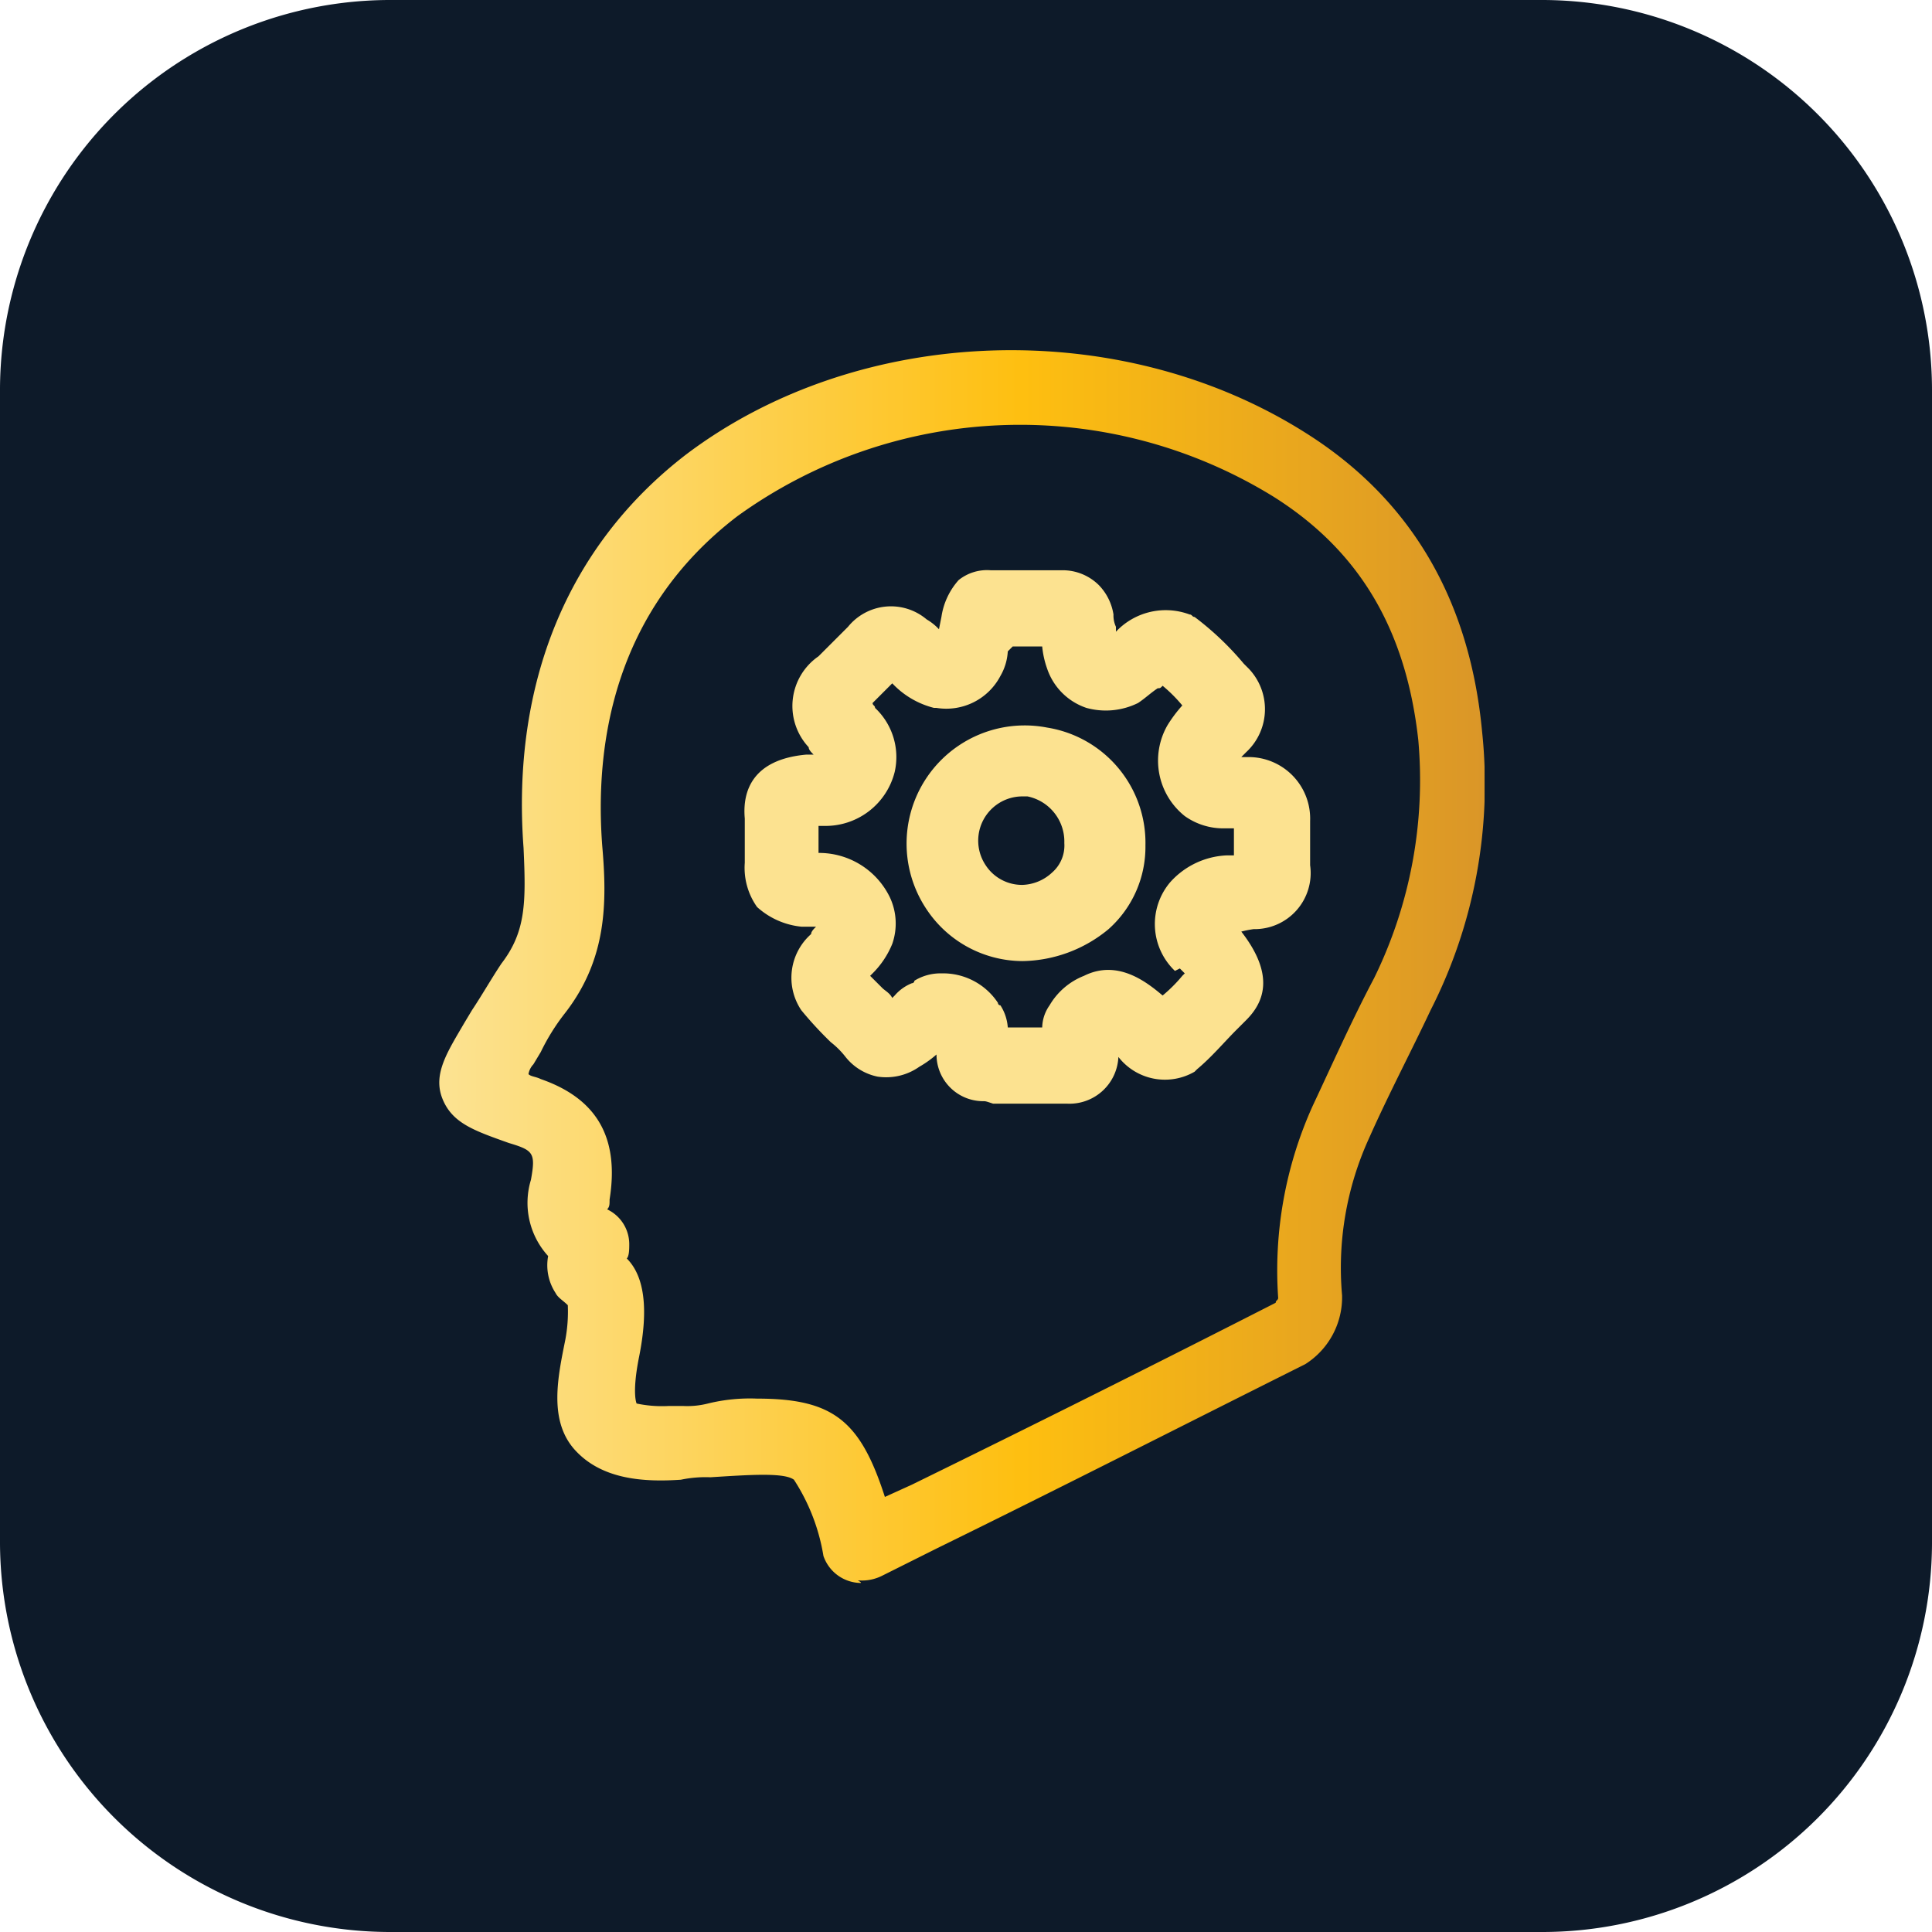 <?xml version="1.0" encoding="UTF-8"?> <svg xmlns="http://www.w3.org/2000/svg" xmlns:xlink="http://www.w3.org/1999/xlink" width="78.6" height="78.6" viewBox="0 0 78.6 78.6"><defs><linearGradient id="linear-gradient" x1="10.34" y1="5.771" x2="11.334" y2="5.771" gradientUnits="objectBoundingBox"><stop offset="0" stop-color="#fce290"></stop><stop offset="0.232" stop-color="#fdd45d"></stop><stop offset="0.553" stop-color="#febf10"></stop><stop offset="1" stop-color="#da9628"></stop><stop offset="1" stop-color="#221f1f"></stop></linearGradient><linearGradient id="linear-gradient-2" x1="0.003" y1="0.495" x2="1.004" y2="0.495" xlink:href="#linear-gradient"></linearGradient></defs><g id="TEPEO_ICON_MACHINE_LEARNING_BLUE" data-name="TEPEO ICON MACHINE LEARNING BLUE" transform="translate(-17.3 -17.5)"><g id="Group_723" data-name="Group 723"><path id="Path_414" data-name="Path 414" d="M80,96.1H33.2A15.876,15.876,0,0,1,17.3,80.2V33.4A15.876,15.876,0,0,1,33.2,17.5H80A15.876,15.876,0,0,1,95.9,33.4V80.3A15.855,15.855,0,0,1,80,96.1Z" fill="#0d1a29"></path></g><g id="Group_728" data-name="Group 728"><g id="s3dg0W_00000137827931199130761570000001885429446306600353_"><g id="Group_725" data-name="Group 725"><g id="Group_724" data-name="Group 724"><path id="Path_415" data-name="Path 415" d="M57.3,62.3a1.9,1.9,0,0,1-1.9-1.9,4.234,4.234,0,0,1-.7.5,2.34,2.34,0,0,1-1.7.4,2.231,2.231,0,0,1-1.3-.8,3.394,3.394,0,0,0-.6-.6,15.38,15.38,0,0,1-1.2-1.3,2.37,2.37,0,0,1,.4-3.1c0-.1.1-.2.2-.3h-.6a3.148,3.148,0,0,1-1.8-.8,2.753,2.753,0,0,1-.5-1.8V50.8c-.1-1.1.3-2.4,2.5-2.6h.3c-.1-.1-.2-.2-.2-.3a2.456,2.456,0,0,1,.4-3.7L51.8,43a2.249,2.249,0,0,1,3.2-.3,2.181,2.181,0,0,1,.5.4l.1-.5a2.875,2.875,0,0,1,.7-1.5h0a1.844,1.844,0,0,1,1.3-.4h2.9a2.09,2.09,0,0,1,1.5.6,2.2,2.2,0,0,1,.6,1.2,1.087,1.087,0,0,0,.1.5v.2a2.778,2.778,0,0,1,3-.7c.1,0,.1.1.2.1a12.1,12.1,0,0,1,2,1.9l.2.2a2.387,2.387,0,0,1-.1,3.4l-.1.1-.1.1h.3a2.505,2.505,0,0,1,2.5,2.6v1.8a2.281,2.281,0,0,1-2.3,2.6,4.331,4.331,0,0,0-.5.1c1.4,1.8.9,2.9.2,3.6l-.4.4c-.5.5-1,1.1-1.6,1.6l-.1.1a2.4,2.4,0,0,1-3.1-.6,1.992,1.992,0,0,1-2.1,1.9h-3C57.4,62.3,57.4,62.3,57.3,62.3Zm-1.7-5.2a2.676,2.676,0,0,1,2.3,1.2.1.1,0,0,0,.1.1,1.9,1.9,0,0,1,.3.9h1.4a1.613,1.613,0,0,1,.3-.9,2.814,2.814,0,0,1,1.4-1.2c1.4-.7,2.6.3,3.2.8h0a6.034,6.034,0,0,0,.8-.8l.1-.1-.2-.2-.2.1a2.634,2.634,0,0,1-.2-3.6,3.272,3.272,0,0,1,2.3-1.1h.3V51.2h-.4a2.7,2.7,0,0,1-1.6-.5,2.886,2.886,0,0,1-.7-3.7,5.547,5.547,0,0,1,.6-.8,6.034,6.034,0,0,0-.8-.8c-.1.1-.1.1-.2.1-.3.2-.5.4-.8.6a2.96,2.96,0,0,1-2.1.2,2.541,2.541,0,0,1-1.6-1.6,3.711,3.711,0,0,1-.2-.9H58.5l-.2.2a2.236,2.236,0,0,1-.3,1,2.484,2.484,0,0,1-2.6,1.3h-.1a3.5,3.5,0,0,1-1.7-1h0l-.8.8c0,.1.1.1.1.2a2.742,2.742,0,0,1,.8,2.6,2.9,2.9,0,0,1-2.9,2.2h-.2v1.1A3.2,3.2,0,0,1,53.5,54a2.51,2.51,0,0,1,.1,1.9,3.6,3.6,0,0,1-.8,1.2l-.1.1.5.5c.1.1.3.2.4.4l.1-.1a1.794,1.794,0,0,1,.7-.5.1.1,0,0,0,.1-.1A2.016,2.016,0,0,1,55.6,57.1Zm3.3-.5A4.706,4.706,0,0,1,55,54.5a4.806,4.806,0,0,1,4.9-7.4,4.751,4.751,0,0,1,4,4.8,4.478,4.478,0,0,1-1.5,3.4,5.6,5.6,0,0,1-3.5,1.3Zm0-6.7a1.8,1.8,0,0,0-1.5,2.8,1.763,1.763,0,0,0,1.5.8h0a1.845,1.845,0,0,0,1.2-.5,1.457,1.457,0,0,0,.5-1.2,1.875,1.875,0,0,0-1.5-1.9Z" fill="url(#linear-gradient)"></path></g></g></g><g id="_x31_jOq3h_00000088842699880532809860000016518414804054812294_"><g id="Group_727" data-name="Group 727"><g id="Group_726" data-name="Group 726"><path id="Path_416" data-name="Path 416" d="M52.3,81.9a1.625,1.625,0,0,1-1.5-1.1,8.053,8.053,0,0,0-1.2-3.1c-.4-.3-1.8-.2-3.4-.1a4.869,4.869,0,0,0-1.2.1c-1.5.1-3.2,0-4.3-1.2s-.7-3-.4-4.5a6.15,6.15,0,0,0,.1-1.4c-.2-.2-.4-.3-.5-.5a2.059,2.059,0,0,1-.3-1.5,3.21,3.21,0,0,1-.7-3.1c.2-1.1.1-1.2-.9-1.5-1.4-.5-2.3-.8-2.7-1.8s.2-1.9.9-3.1l.3-.5c.4-.6.8-1.3,1.2-1.9,1-1.3,1-2.5.9-4.7-.5-6.7,1.8-12.3,6.6-16,7-5.3,17.6-5.7,25.2-.9,4.3,2.7,6.7,6.8,7.2,12.2a20.27,20.27,0,0,1-2.1,11.3c-.8,1.7-1.7,3.4-2.5,5.2a12.687,12.687,0,0,0-1.1,6.4A3.219,3.219,0,0,1,70.4,73c-5,2.5-10.1,5.1-15,7.5l-2.2,1.1a1.826,1.826,0,0,1-.9.2h-.1C52.4,81.9,52.3,81.9,52.3,81.9Zm-4.2-7.5c3.1,0,4.2.9,5.2,4l1.1-.5c4.9-2.4,9.9-4.9,14.8-7.4,0-.1.1-.1.1-.2a16.256,16.256,0,0,1,1.4-7.8c.8-1.7,1.6-3.5,2.5-5.2A18.3,18.3,0,0,0,75,47.6c-.5-4.5-2.4-7.7-5.9-9.9a19.645,19.645,0,0,0-21.8.8c-5.1,3.9-5.8,9.4-5.5,13.4.2,2.3.2,4.6-1.5,6.8a8.636,8.636,0,0,0-1,1.6l-.3.5a.758.758,0,0,0-.2.4c.1.1.3.1.5.2,2.3.8,3.2,2.4,2.8,4.9,0,.2,0,.3-.1.4a1.568,1.568,0,0,1,.9,1.4c0,.2,0,.5-.1.6.7.7.9,2,.5,4-.3,1.5-.1,1.9-.1,1.9a4.987,4.987,0,0,0,1.3.1h.6a3.4,3.4,0,0,0,1-.1A7.144,7.144,0,0,1,48.1,74.4Z" fill="url(#linear-gradient-2)"></path></g></g></g></g></g></svg> 